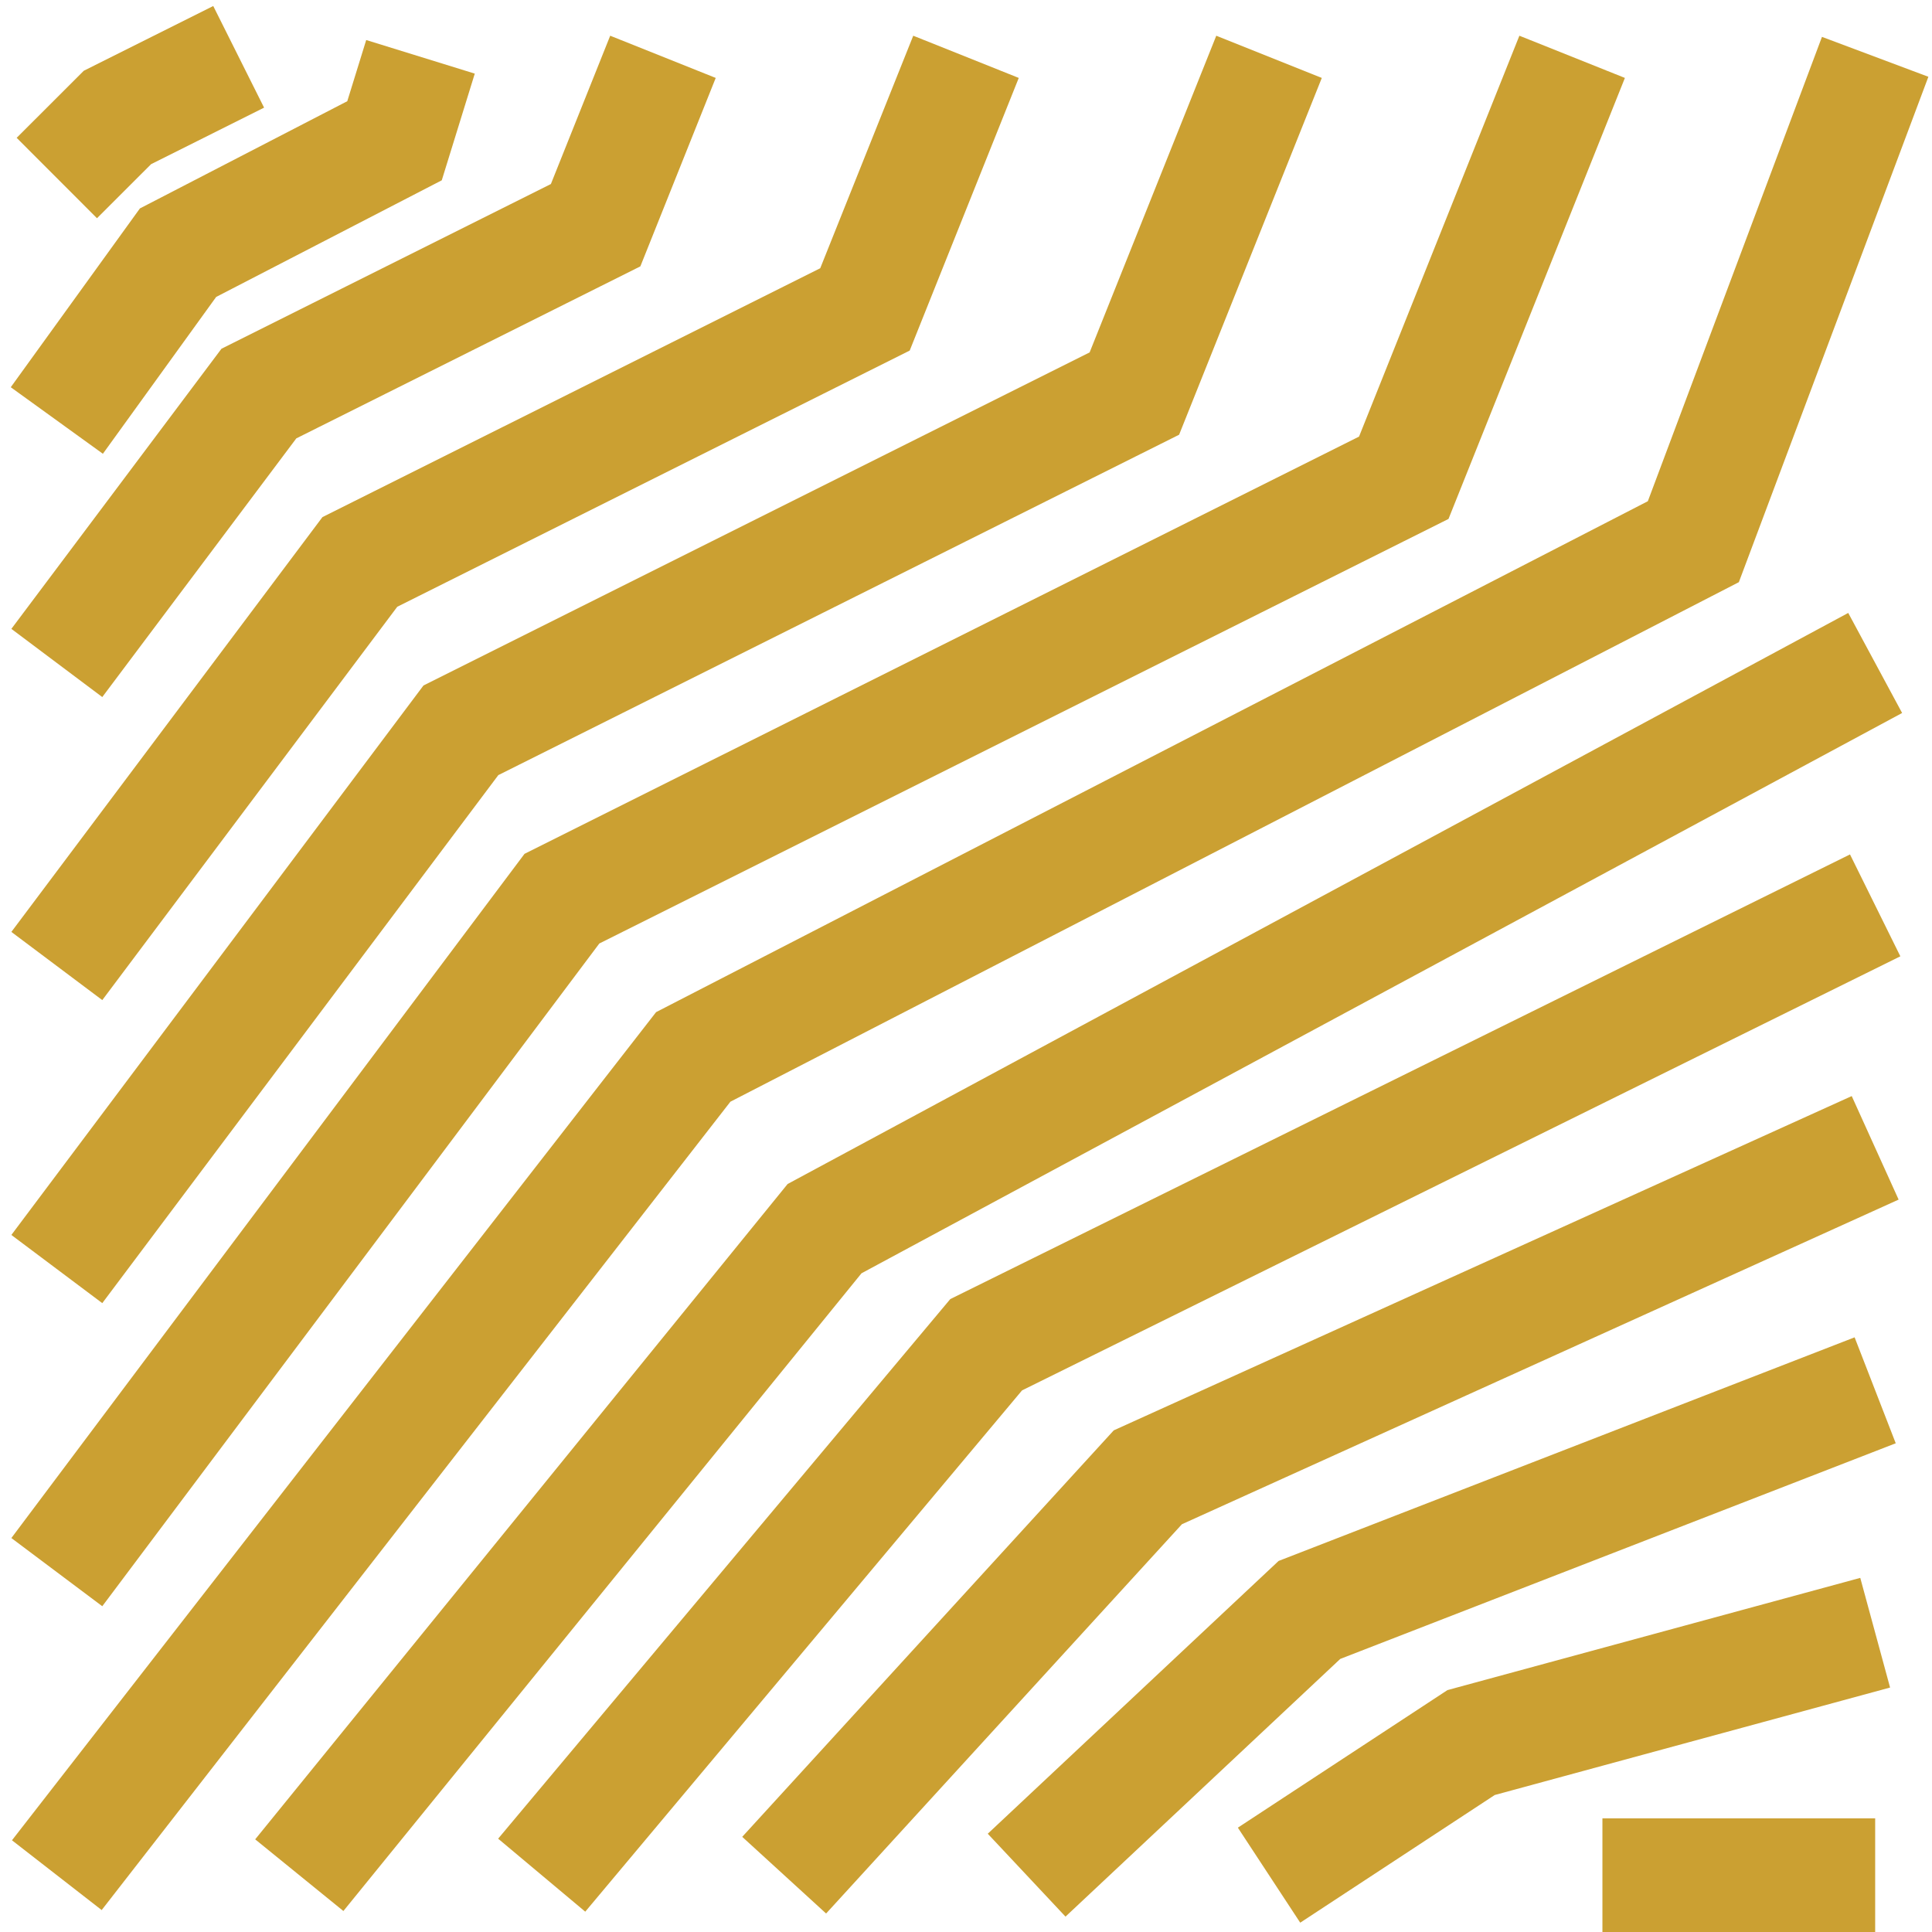 <?xml version="1.0" encoding="UTF-8"?> <svg xmlns="http://www.w3.org/2000/svg" width="34" height="34" viewBox="0 0 34 34" fill="none"> <path d="M1 3.133L2.067 2.067L4.2 1M1 7.4L3.133 4.447L6.943 2.477L7.4 1M1 11.667L4.556 6.926L10.482 3.963L11.667 1M1 17L6.333 9.889L15.222 5.445L17 1M1 22.333L8.111 12.852L19.963 6.926L22.333 1M1 27.667L9.889 15.815L24.704 8.408L27.667 1M1 33L12.2 18.6L29.8 9.533L33 1M5.267 33L14.511 21.622L33 11.667M9.533 33L17.355 23.665L33 15.933M13.8 33L20.2 25.998L33 20.2M18.067 33L23.044 28.332L33 24.467M22.333 33L25.889 30.666L33 28.733M28.2 33H33" stroke="#CBA032" stroke-width="2"></path> </svg> 